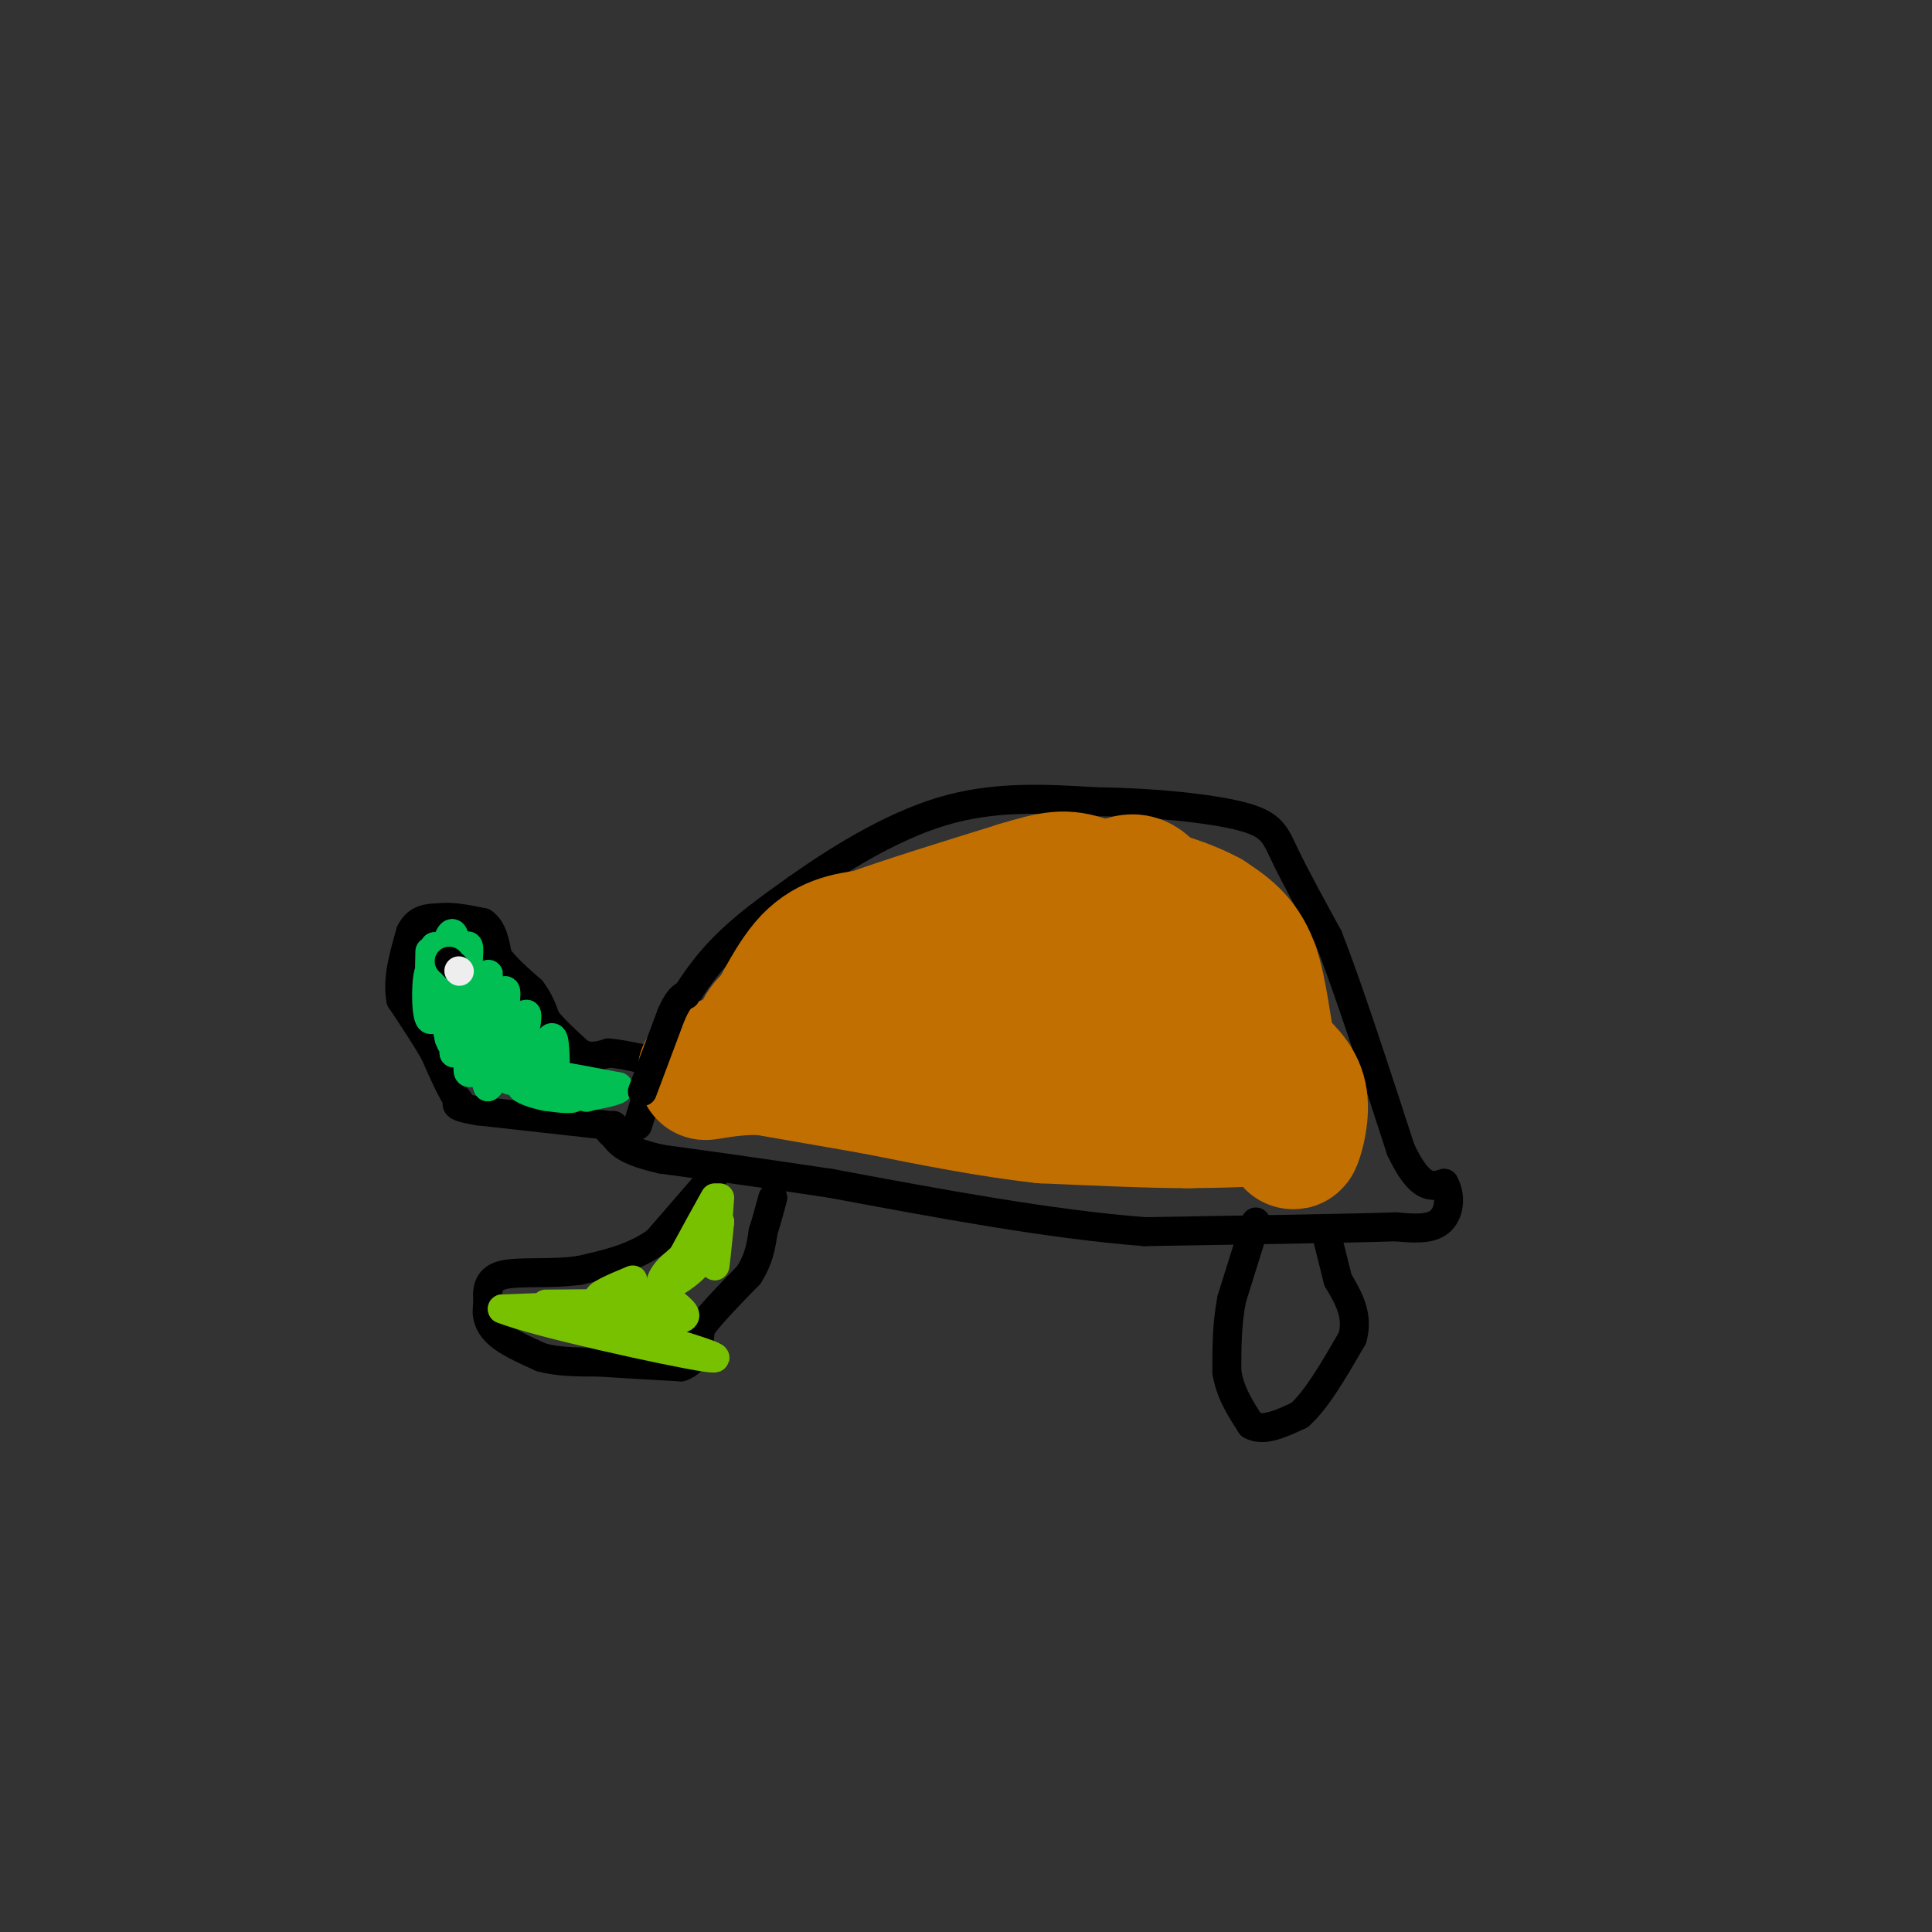<svg viewBox='0 0 400 400' version='1.1' xmlns='http://www.w3.org/2000/svg' xmlns:xlink='http://www.w3.org/1999/xlink'><rect x="0" y="0" width="400" height="400" fill="#333333" stroke="none"/><g fill='none' stroke='#000000' stroke-width='6' stroke-linecap='round' stroke-linejoin='round'><path d='M132,233c0.000,0.000 6.000,-19.000 6,-19'/><path d='M138,214c2.667,-6.156 6.333,-12.044 11,-17c4.667,-4.956 10.333,-8.978 16,-13'/><path d='M165,184c7.733,-5.489 19.067,-12.711 30,-16c10.933,-3.289 21.467,-2.644 32,-2'/><path d='M227,166c11.310,0.095 23.583,1.333 30,3c6.417,1.667 6.976,3.762 9,8c2.024,4.238 5.512,10.619 9,17'/><path d='M275,194c4.000,10.167 9.500,27.083 15,44'/><path d='M290,238c4.000,8.500 6.500,7.750 9,7'/><path d='M299,245c1.578,2.822 1.022,6.378 -1,8c-2.022,1.622 -5.511,1.311 -9,1'/><path d='M289,254c-10.167,0.333 -31.083,0.667 -52,1'/><path d='M237,255c-19.500,-1.500 -42.250,-5.750 -65,-10'/><path d='M172,245c-16.667,-2.500 -25.833,-3.750 -35,-5'/><path d='M137,240c-7.500,-1.667 -8.750,-3.333 -10,-5'/><path d='M127,235c-1.667,-1.167 -0.833,-1.583 0,-2'/><path d='M260,253c0.000,0.000 -5.000,16.000 -5,16'/><path d='M255,269c-1.000,5.167 -1.000,10.083 -1,15'/><path d='M254,284c0.667,4.333 2.833,7.667 5,11'/><path d='M259,295c2.500,1.500 6.250,-0.250 10,-2'/><path d='M269,293c3.500,-3.000 7.250,-9.500 11,-16'/><path d='M280,277c1.333,-4.667 -0.833,-8.333 -3,-12'/><path d='M277,265c-0.833,-3.333 -1.417,-5.667 -2,-8'/><path d='M149,242c0.000,0.000 -13.000,15.000 -13,15'/><path d='M136,257c-4.833,3.500 -10.417,4.750 -16,6'/><path d='M120,263c-5.911,0.889 -12.689,0.111 -16,1c-3.311,0.889 -3.156,3.444 -3,6'/><path d='M101,270c-0.422,2.044 0.022,4.156 2,6c1.978,1.844 5.489,3.422 9,5'/><path d='M112,281c3.500,1.000 7.750,1.000 12,1'/><path d='M124,282c4.833,0.333 10.917,0.667 17,1'/><path d='M141,283c3.500,-1.167 3.750,-4.583 4,-8'/><path d='M145,275c2.333,-3.167 6.167,-7.083 10,-11'/><path d='M155,264c2.167,-3.333 2.583,-6.167 3,-9'/><path d='M158,255c0.833,-2.667 1.417,-4.833 2,-7'/><path d='M126,233c0.000,0.000 -27.000,-3.000 -27,-3'/><path d='M99,230c-5.167,-0.833 -4.583,-1.417 -4,-2'/><path d='M95,228c-1.500,-2.000 -3.250,-6.000 -5,-10'/><path d='M90,218c-2.000,-3.500 -4.500,-7.250 -7,-11'/><path d='M83,207c-0.833,-4.167 0.583,-9.083 2,-14'/><path d='M85,193c1.333,-2.833 3.667,-2.917 6,-3'/><path d='M91,190c2.500,-0.333 5.750,0.333 9,1'/><path d='M100,191c2.000,1.333 2.500,4.167 3,7'/><path d='M103,198c1.667,2.333 4.333,4.667 7,7'/><path d='M110,205c1.667,2.167 2.333,4.083 3,6'/><path d='M113,211c1.667,2.167 4.333,4.583 7,7'/><path d='M120,218c2.167,1.167 4.083,0.583 6,0'/><path d='M126,218c2.000,0.167 4.000,0.583 6,1'/><path d='M132,219c1.000,0.167 0.500,0.083 0,0'/></g>
<g fill='none' stroke='#01BF53' stroke-width='6' stroke-linecap='round' stroke-linejoin='round'><path d='M89,197c-0.083,3.583 -0.167,7.167 0,7c0.167,-0.167 0.583,-4.083 1,-8'/><path d='M90,196c-0.005,0.622 -0.517,6.177 0,6c0.517,-0.177 2.062,-6.086 3,-8c0.938,-1.914 1.268,0.167 1,3c-0.268,2.833 -1.134,6.416 -2,10'/><path d='M92,207c-0.044,-1.111 0.844,-8.889 1,-10c0.156,-1.111 -0.422,4.444 -1,10'/><path d='M92,207c1.143,-2.190 4.500,-12.667 5,-11c0.500,1.667 -1.857,15.476 -3,19c-1.143,3.524 -1.071,-3.238 -1,-10'/><path d='M93,205c-1.012,0.571 -3.042,7.000 -4,6c-0.958,-1.000 -0.845,-9.429 0,-10c0.845,-0.571 2.423,6.714 4,14'/><path d='M93,215c2.300,-1.193 6.049,-11.175 7,-11c0.951,0.175 -0.898,10.509 -1,11c-0.102,0.491 1.542,-8.860 2,-12c0.458,-3.140 -0.271,-0.070 -1,3'/><path d='M100,206c-0.583,3.750 -1.542,11.625 -2,11c-0.458,-0.625 -0.417,-9.750 -1,-11c-0.583,-1.250 -1.792,5.375 -3,12'/><path d='M94,218c1.035,-1.301 5.123,-10.555 6,-10c0.877,0.555 -1.456,10.919 -1,11c0.456,0.081 3.702,-10.120 5,-13c1.298,-2.880 0.649,1.560 0,6'/><path d='M104,212c-0.667,2.167 -2.333,4.583 -4,7'/><path d='M100,219c-1.321,2.012 -2.625,3.542 -3,3c-0.375,-0.542 0.179,-3.155 1,-3c0.821,0.155 1.911,3.077 3,6'/><path d='M101,225c1.833,-1.500 4.917,-8.250 8,-15'/><path d='M109,210c0.578,0.867 -1.978,10.533 -3,13c-1.022,2.467 -0.511,-2.267 0,-7'/><path d='M106,216c0.105,-2.442 0.368,-5.046 1,-3c0.632,2.046 1.632,8.743 3,9c1.368,0.257 3.105,-5.927 4,-7c0.895,-1.073 0.947,2.963 1,7'/><path d='M115,222c1.311,2.200 4.089,4.200 4,5c-0.089,0.800 -3.044,0.400 -6,0'/><path d='M113,227c-2.400,-0.444 -5.400,-1.556 -5,-2c0.400,-0.444 4.200,-0.222 8,0'/><path d='M116,225c2.667,0.000 5.333,0.000 8,0'/><path d='M124,225c-0.800,-0.533 -6.800,-1.867 -7,-2c-0.200,-0.133 5.400,0.933 11,2'/><path d='M128,225c0.833,0.667 -2.583,1.333 -6,2'/><path d='M122,227c-1.000,0.333 -0.500,0.167 0,0'/></g>
<g fill='none' stroke='#000000' stroke-width='6' stroke-linecap='round' stroke-linejoin='round'><path d='M94,200c0.000,0.000 0.100,0.100 0.1,0.1'/><path d='M93,199c0.000,0.000 0.100,0.100 0.1,0.1'/></g>
<g fill='none' stroke='#EEEEEE' stroke-width='6' stroke-linecap='round' stroke-linejoin='round'><path d='M95,201c0.000,0.000 0.100,0.100 0.1,0.1'/></g>
<g fill='none' stroke='#C26F01' stroke-width='6' stroke-linecap='round' stroke-linejoin='round'><path d='M152,222c3.333,-6.833 6.667,-13.667 7,-14c0.333,-0.333 -2.333,5.833 -5,12'/><path d='M154,220c-0.833,2.333 -0.417,2.167 0,2'/></g>
<g fill='none' stroke='#C26F01' stroke-width='28' stroke-linecap='round' stroke-linejoin='round'><path d='M166,215c-2.711,0.688 -5.423,1.376 -7,1c-1.577,-0.376 -2.020,-1.816 0,-4c2.020,-2.184 6.504,-5.111 9,-7c2.496,-1.889 3.006,-2.741 7,-4c3.994,-1.259 11.473,-2.925 15,0c3.527,2.925 3.104,10.441 2,15c-1.104,4.559 -2.887,6.160 -5,7c-2.113,0.840 -4.557,0.920 -7,1'/><path d='M180,224c-0.944,-3.324 0.194,-12.135 3,-18c2.806,-5.865 7.278,-8.785 14,-12c6.722,-3.215 15.692,-6.726 19,-5c3.308,1.726 0.953,8.689 -3,14c-3.953,5.311 -9.503,8.970 -13,11c-3.497,2.030 -4.942,2.431 -6,0c-1.058,-2.431 -1.731,-7.695 0,-12c1.731,-4.305 5.865,-7.653 10,-11'/><path d='M204,191c3.989,-2.018 8.962,-1.564 11,-2c2.038,-0.436 1.142,-1.763 3,5c1.858,6.763 6.470,21.617 6,28c-0.470,6.383 -6.021,4.296 -9,3c-2.979,-1.296 -3.387,-1.800 -5,-4c-1.613,-2.200 -4.432,-6.095 -2,-11c2.432,-4.905 10.116,-10.821 18,-15c7.884,-4.179 15.967,-6.623 20,-4c4.033,2.623 4.017,10.311 4,18'/><path d='M250,209c0.171,6.395 -1.402,13.381 -4,18c-2.598,4.619 -6.221,6.870 -11,-1c-4.779,-7.870 -10.714,-25.862 -12,-34c-1.286,-8.138 2.077,-6.422 5,-7c2.923,-0.578 5.407,-3.451 8,-2c2.593,1.451 5.297,7.225 8,13'/><path d='M244,196c1.152,4.291 0.032,8.520 -2,11c-2.032,2.480 -4.978,3.211 -7,1c-2.022,-2.211 -3.121,-7.365 -1,-11c2.121,-3.635 7.463,-5.753 11,-3c3.537,2.753 5.268,10.376 7,18'/><path d='M252,212c1.444,5.956 1.556,11.844 3,15c1.444,3.156 4.222,3.578 7,4'/><path d='M262,231c-1.500,0.833 -8.750,0.917 -16,1'/><path d='M246,232c-7.667,0.000 -18.833,-0.500 -30,-1'/><path d='M216,231c-10.833,-1.167 -22.917,-3.583 -35,-6'/><path d='M181,225c-9.667,-1.667 -16.333,-2.833 -23,-4'/><path d='M158,221c-6.689,-0.222 -11.911,1.222 -12,1c-0.089,-0.222 4.956,-2.111 10,-4'/><path d='M156,218c3.422,-4.356 6.978,-13.244 11,-18c4.022,-4.756 8.511,-5.378 13,-6'/><path d='M180,194c7.333,-2.667 19.167,-6.333 31,-10'/><path d='M211,184c7.178,-2.178 9.622,-2.622 14,-1c4.378,1.622 10.689,5.311 17,9'/><path d='M242,192c5.333,4.000 10.167,9.500 15,15'/><path d='M257,207c4.000,6.333 6.500,14.667 9,23'/><path d='M266,230c1.714,5.357 1.500,7.250 2,6c0.500,-1.250 1.714,-5.643 1,-9c-0.714,-3.357 -3.357,-5.679 -6,-8'/><path d='M263,219c-1.422,-5.022 -1.978,-13.578 -4,-19c-2.022,-5.422 -5.511,-7.711 -9,-10'/><path d='M250,190c-5.400,-2.978 -14.400,-5.422 -20,-6c-5.600,-0.578 -7.800,0.711 -10,2'/></g>
<g fill='none' stroke='#000000' stroke-width='6' stroke-linecap='round' stroke-linejoin='round'><path d='M133,226c0.000,0.000 6.000,-16.000 6,-16'/><path d='M139,210c1.500,-3.333 2.250,-3.667 3,-4'/></g>
<g fill='none' stroke='#78C101' stroke-width='6' stroke-linecap='round' stroke-linejoin='round'><path d='M113,270c8.250,-0.083 16.500,-0.167 15,0c-1.500,0.167 -12.750,0.583 -24,1'/><path d='M104,271c6.489,2.689 34.711,8.911 42,10c7.289,1.089 -6.356,-2.956 -20,-7'/><path d='M126,274c0.607,-1.048 12.125,-0.167 15,-1c2.875,-0.833 -2.893,-3.381 -4,-6c-1.107,-2.619 2.446,-5.310 6,-8'/><path d='M145,258c-3.250,4.333 -6.500,8.667 -6,7c0.500,-1.667 4.750,-9.333 9,-17'/><path d='M149,248c-0.500,6.583 -1.000,13.167 -1,14c0.000,0.833 0.500,-4.083 1,-9'/><path d='M149,253c-0.289,0.067 -1.511,4.733 -4,8c-2.489,3.267 -6.244,5.133 -10,7'/><path d='M135,268c-4.311,1.489 -10.089,1.711 -11,1c-0.911,-0.711 3.044,-2.356 7,-4'/></g>
</svg>